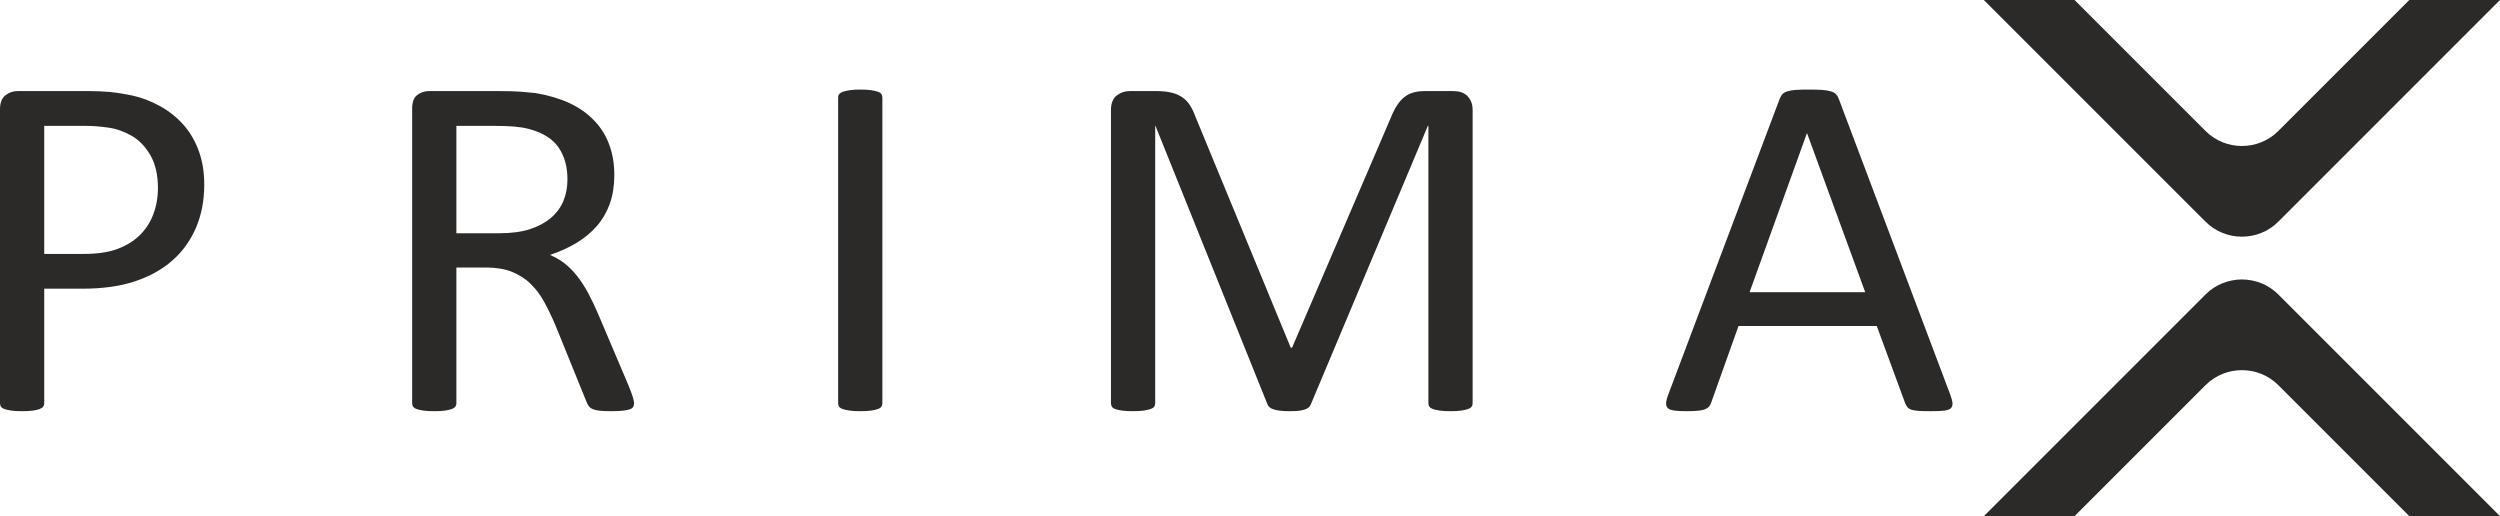 <?xml version="1.0" encoding="UTF-8"?>
<!DOCTYPE svg PUBLIC "-//W3C//DTD SVG 1.1//EN" "http://www.w3.org/Graphics/SVG/1.1/DTD/svg11.dtd">
<!-- Creator: CorelDRAW 2020 (64-Bit) -->
<svg xmlns="http://www.w3.org/2000/svg" xml:space="preserve" width="129.311mm" height="26.697mm" version="1.1" style="shape-rendering:geometricPrecision; text-rendering:geometricPrecision; image-rendering:optimizeQuality; fill-rule:evenodd; clip-rule:evenodd"
viewBox="0 0 71407.71 14742.57"
 xmlns:xlink="http://www.w3.org/1999/xlink"
 xmlns:xodm="http://www.corel.com/coreldraw/odm/2003">
 <defs>
  <style type="text/css">
   <![CDATA[
    .fil0 {fill:#2B2A29}
    .fil1 {fill:#2B2A29;fill-rule:nonzero}
   ]]>
  </style>
 </defs>
 <g id="Layer_x0020_1">
  <path class="fil0" d="M71407.6 0l-2590.23 0 -3740.89 3740.89c-571.93,572.04 -1508,572.04 -2080.04,0l-3740.89 -3740.89 -2590.29 0 6331.18 6331.18c572.04,572.04 1508.11,572.04 2080.04,0l6331.13 -6331.18z"/>
  <path class="fil0" d="M56665.36 14742.57l2590.29 0 3740.84 -3740.84c571.99,-572.04 1508.05,-572.04 2080.1,0l3740.89 3740.84 2590.23 0 -6331.13 -6331.13c-572.04,-572.04 -1508.11,-572.04 -2080.1,0l-6331.13 6331.13z"/>
  <path class="fil1" d="M5834.07 5267.66c0,455.97 -77.7,866.32 -235.36,1233.77 -155.39,364.68 -378.82,676.69 -671.22,935.9 -290.8,256.56 -646.76,456.02 -1070.2,597.33 -423.94,141.86 -927.23,211.44 -1516.39,211.44l-1077.76 0 0 3273.05c0,38.6 -9.77,72.29 -32.64,98.35 -22.25,28.83 -57.6,50.58 -102.71,67.43 -47.82,16.84 -110.33,30.98 -190.24,43.46 -83.16,11.98 -183.17,16.29 -305.98,16.29 -122.87,0 -222.88,-4.31 -305.98,-16.29 -79.91,-12.48 -145.12,-26.62 -192.94,-43.46 -50.03,-16.84 -82.11,-38.6 -102.77,-67.43 -19.55,-26.06 -29.87,-59.75 -29.87,-98.35l0 -8396.75c0,-186.98 52.74,-321.23 155.45,-400.58 102.71,-79.35 215.75,-120.11 343.48,-120.11l2032.22 0c205.43,0 403.84,7.07 591.87,23.91 187.53,16.84 410.91,52.68 666.36,105.42 258.16,55.44 518.53,156 787.02,302.73 265.78,148.93 491.31,331 678.84,547.36 185.88,215.75 328.85,465.24 428.85,748.42 100.01,283.18 149.98,597.83 149.98,938.11zm-1322.89 96.2c0,-371.75 -72.84,-681.6 -215.81,-931.04 -145.12,-247.34 -322.83,-434.26 -538.58,-556.58 -212.55,-120.11 -433.77,-199.46 -658.74,-230.44 -228.29,-33.69 -451.66,-50.53 -666.91,-50.53l-1168 0 0 3657.29 1140.28 0c381.03,0 699.49,-47.82 950.09,-141.86 252.69,-93.49 463.59,-222.82 636.43,-390.8 170.64,-165.72 300.57,-364.68 388.6,-597.83 87.53,-232.65 132.64,-484.85 132.64,-758.2zm13599.25 6155.3c0,38.6 -7.62,69.58 -22.81,98.35 -15.24,28.83 -45.12,53.29 -95.15,72.29 -47.82,16.84 -117.35,30.98 -205.43,40.75 -87.53,9.83 -205.43,14.14 -350.55,14.14 -127.73,0 -233.75,-4.31 -313.6,-14.14 -79.91,-9.77 -145.12,-23.91 -195.15,-45.61 -47.82,-21.76 -85.32,-50.58 -113.04,-88.63 -27.72,-36.39 -49.98,-84.21 -70.63,-139.1l-871.84 -2147.96c-102.71,-244.58 -210.34,-468 -320.67,-671.83 -110.33,-204.32 -240.21,-379.37 -393.51,-528.25 -149.98,-148.93 -330.45,-261.48 -535.87,-345.69 -205.48,-81.51 -454.37,-122.32 -741.9,-122.32l-844.62 0 0 3878.01c0,38.6 -10.33,69.58 -33.19,98.35 -21.7,28.83 -57.04,50.58 -102.71,67.43 -47.82,16.84 -109.78,30.98 -190.24,43.46 -82.61,11.98 -183.12,16.29 -305.98,16.29 -122.26,0 -222.82,-4.31 -305.43,-16.29 -80.46,-12.48 -145.68,-26.62 -192.94,-43.46 -50.03,-16.84 -82.61,-38.6 -103.26,-67.43 -19.6,-26.06 -29.93,-59.75 -29.93,-98.35l0 -8425.58c0,-182.07 50.58,-309.24 150.59,-383.74 100.56,-72.29 208.13,-108.12 320.67,-108.12l2020.23 0c240.21,0 438.63,4.86 598.38,16.84 158.71,11.93 301.12,26.62 428.85,38.6 369.05,61.96 691.87,158.16 975.05,287.48 281.02,132.09 516.32,297.87 706.56,499.48 192.94,201.67 336.47,432.11 431.56,693.53 94.59,259.27 142.42,547.36 142.42,861.46 0,302.23 -42.41,576.13 -127.73,818.55 -87.53,239.72 -210.34,453.32 -370.7,638.09 -163.01,184.77 -355.96,345.69 -581.54,482.64 -225.58,134.24 -476.12,249.49 -756.59,342.98 157.66,67.37 297.87,148.88 425.59,249.44 128.28,101.11 245.68,223.43 356.01,362.53 110.33,141.31 215.75,304.93 313.05,487 98.35,182.62 195.65,388.6 293.5,619.04l852.24 2006.71c67.37,167.93 112.49,287.48 130.43,354.91 19.55,67.37 29.87,120.11 29.87,158.16zm-1902.28 -6397.72c0,-354.91 -82.61,-657.64 -250.54,-904.42 -165.28,-245.13 -444.09,-422.83 -837.05,-530.46 -122.81,-33.69 -260.87,-55.44 -413.61,-69.58 -155.45,-14.63 -355.46,-21.7 -606.56,-21.7l-1064.73 0 0 3067.02 1232.66 0c333.21,0 621.8,-38.6 864.77,-115.19 240.21,-79.35 443.49,-187.53 603.85,-323.93 163.01,-139.16 280.97,-302.78 358.72,-489.71 74.99,-186.98 112.49,-391.36 112.49,-612.02zm8995.14 6397.72c0,38.6 -10.33,72.29 -29.87,98.35 -20.65,28.83 -52.74,50.58 -102.71,67.43 -47.82,16.84 -113.04,30.98 -192.94,43.46 -83.16,11.98 -183.72,16.29 -305.98,16.29 -117.95,0 -217.96,-4.31 -301.12,-16.29 -82.61,-12.48 -150.04,-26.62 -197.86,-43.46 -49.98,-16.84 -82.61,-38.6 -102.71,-67.43 -20.1,-26.06 -30.43,-59.75 -30.43,-98.35l0 -8734.82c0,-38.6 10.33,-72.29 33.13,-98.41 22.31,-28.77 60.36,-50.53 110.33,-67.37 52.74,-16.84 117.95,-30.98 197.86,-43.51 79.91,-11.93 177.7,-16.29 290.8,-16.29 122.26,0 222.82,4.36 305.98,16.29 79.91,12.54 145.12,26.67 192.94,43.51 49.98,16.84 82.06,38.6 102.71,67.37 19.55,26.12 29.87,59.81 29.87,98.41l0 8734.82zm16859.33 0c0,38.6 -9.83,72.29 -30.48,98.35 -19.55,28.83 -54.89,50.58 -104.87,67.43 -50.03,16.84 -115.25,30.98 -192.94,43.46 -77.75,11.98 -180.46,16.29 -306.04,16.29 -117.35,0 -217.91,-4.31 -300.52,-16.29 -82.61,-12.48 -147.83,-26.62 -195.15,-43.46 -47.82,-16.84 -83.16,-38.6 -102.71,-67.43 -20.1,-26.06 -30.43,-59.75 -30.43,-98.35l0 -7926.1 -14.69 0 -3345.89 7962.49c-12.48,33.19 -35.29,59.81 -60.3,83.72 -27.17,23.91 -67.43,43.46 -117.4,60.3 -52.74,16.35 -113.04,28.83 -185.88,35.89 -70.13,7.07 -155.45,9.22 -252.75,9.22 -102.71,0 -190.79,-4.31 -263.57,-14.14 -72.84,-9.77 -135.35,-21.7 -182.67,-38.54 -49.98,-16.84 -88.02,-35.89 -115.19,-59.81 -25.02,-23.91 -45.67,-47.82 -55.44,-76.65l-3202.92 -7962.49 -7.07 0 0 7926.1c0,38.6 -10.33,72.29 -30.43,98.35 -20.16,28.83 -54.89,50.58 -105.47,67.43 -49.98,16.84 -117.4,30.98 -197.8,43.46 -80.46,11.98 -183.17,16.29 -308.19,16.29 -122.81,0 -223.37,-4.31 -303.28,-16.29 -79.91,-12.48 -145.12,-26.62 -192.94,-43.46 -47.82,-16.84 -79.91,-38.6 -97.85,-67.43 -17.39,-26.06 -27.72,-59.75 -27.72,-98.35l0 -8367.98c0,-198.91 54.89,-338.07 163.07,-422.28 110.33,-83.72 233.15,-127.18 365.79,-127.18l777.25 0c157.6,0 297.81,14.63 416.32,43.46 120.11,26.12 222.82,71.73 313.05,131.54 90.23,62.51 165.22,139.16 222.82,233.15 60.36,93.49 112.54,203.82 158.21,331l2718.62 6589.56 38.05 0 2821.39 -6570.51c55.44,-139.16 115.25,-259.27 180.96,-357.62 65.27,-98.41 135.35,-177.21 212.55,-234.8 75.54,-60.36 163.07,-101.11 256.01,-127.18 95.64,-26.67 205.43,-38.6 328.24,-38.6l814.19 0c72.84,0 145.68,9.77 213.6,30.98 64.72,21.7 122.87,55.44 170.14,98.35 47.82,45.67 85.32,101.11 115.25,170.69 30.43,67.37 45.12,151.09 45.12,249.44l0 8367.98zm13643.82 -244.58c38.05,103.26 60.36,184.77 63.06,249.44 2.71,62.51 -17.39,110.33 -54.89,144.07 -40.26,31.48 -105.47,52.68 -195.71,62.46 -90.18,9.83 -210.84,14.14 -363.58,14.14 -150.04,0 -272.85,-2.15 -363.08,-9.22 -90.23,-7.07 -157.6,-19.55 -205.43,-35.89 -47.82,-16.84 -79.91,-38.54 -102.71,-67.37 -22.86,-28.83 -42.41,-62.51 -63.06,-105.42l-814.74 -2215.39 -3949.19 0 -779.4 2186.56c-15.19,42.91 -32.58,78.8 -57.6,110.33 -25.02,30.98 -60.36,54.89 -108.18,76.65 -44.56,21.7 -112.49,35.84 -197.8,45.61 -85.37,9.83 -195.71,14.14 -333.21,14.14 -142.36,0 -258.16,-4.31 -348.89,-16.29 -89.68,-12.48 -154.95,-33.69 -189.69,-67.37 -37.55,-33.74 -55.44,-81.56 -53.29,-144.07 3.26,-64.66 22.81,-146.17 63.06,-249.44l3184.97 -8454.4c20.65,-53.23 47.82,-96.2 77.75,-127.18 33.13,-33.69 77.7,-60.3 140.76,-77.14 60.3,-19.05 137.5,-33.74 235.85,-40.81 94.59,-7.01 214.7,-9.22 363.08,-9.22 155.45,0 285.33,2.21 388.1,9.22 102.71,7.07 185.88,21.76 248.39,40.81 65.22,16.84 112.49,45.61 147.83,79.35 35.29,35.84 62.51,79.35 79.85,129.33l3187.73 8457.11zm-4089.4 -7463.56l-8.17 0 -1635.95 4535.64 3303.48 0 -1659.36 -4535.64z"/>
 </g>
</svg>
